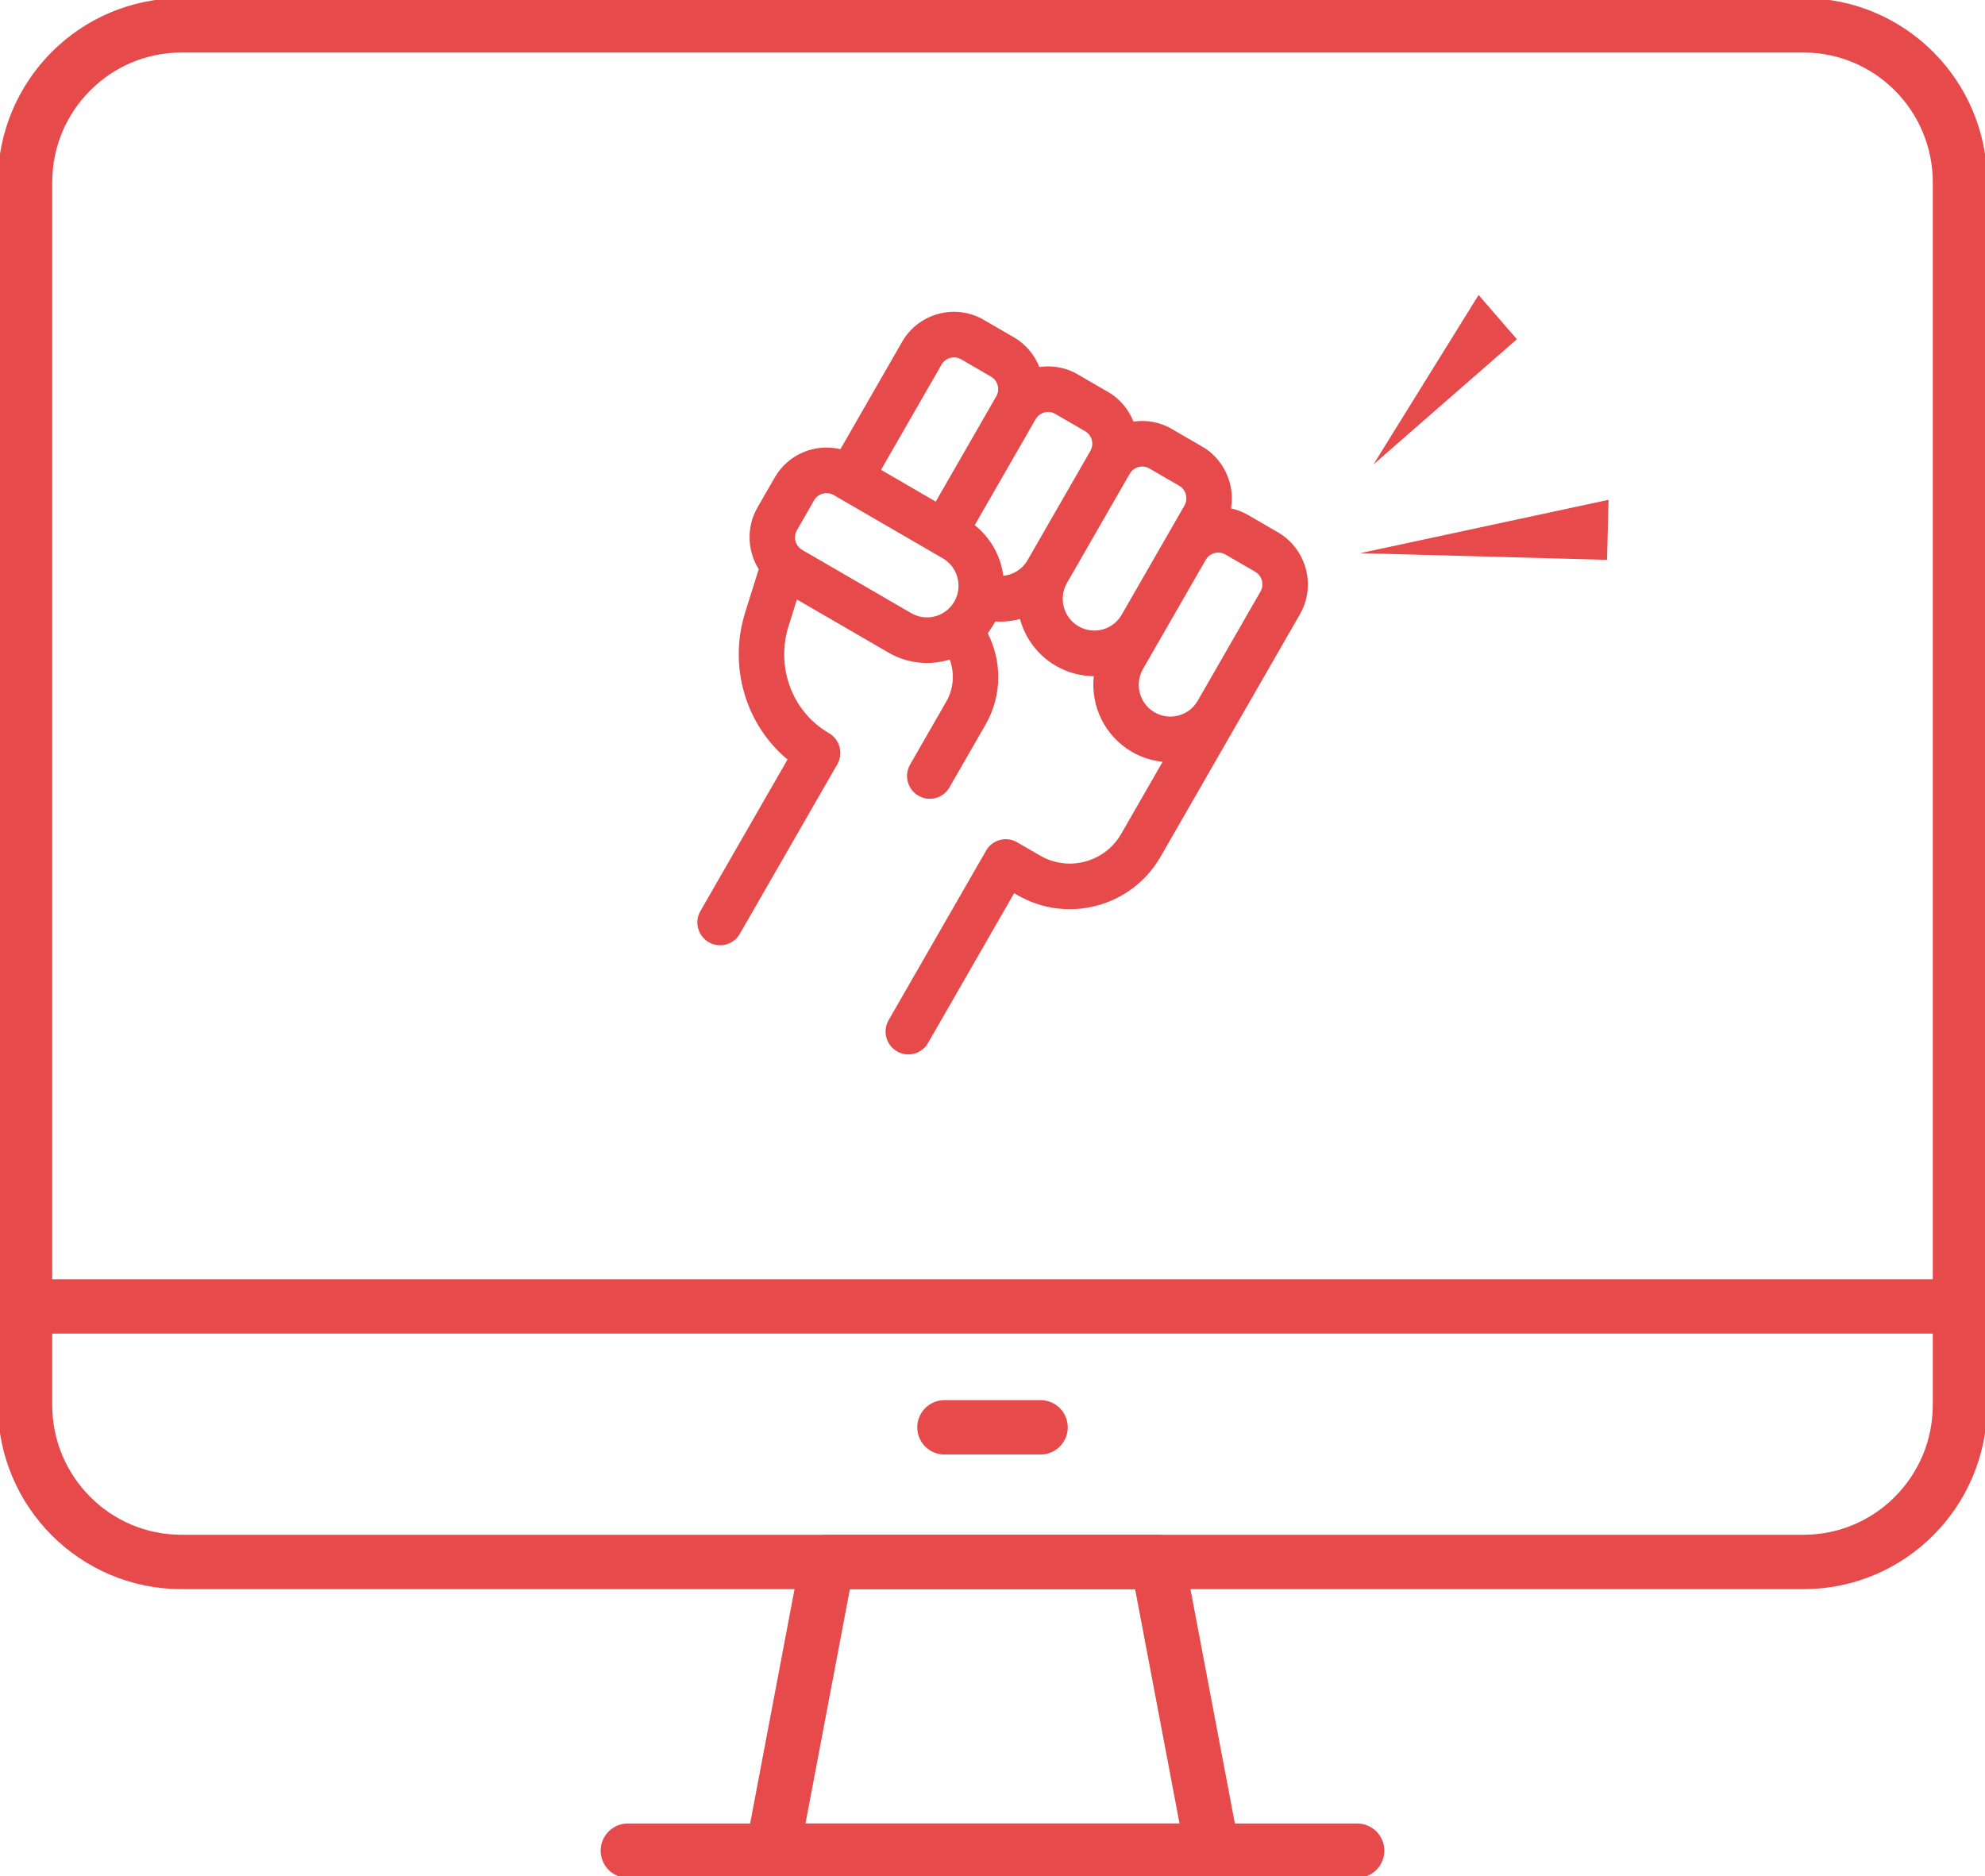 <svg width="73" height="69" viewBox="0 0 73 69" fill="none" xmlns="http://www.w3.org/2000/svg">
<g clip-path="url(#clip0_127_1988)">
<path d="M66.326 0.932H6.674C3.496 0.932 0.92 3.519 0.92 6.71V51.672C0.92 54.863 3.496 57.449 6.674 57.449H66.326C69.504 57.449 72.08 54.863 72.08 51.672V6.71C72.08 3.519 69.504 0.932 66.326 0.932Z" stroke="#E64A4A" stroke-width="2" stroke-linecap="round" stroke-linejoin="round"/>
<path d="M44.585 68.068H28.415L30.427 57.45H42.573L44.585 68.068Z" stroke="#E64A4A" stroke-width="2" stroke-linecap="round" stroke-linejoin="round"/>
<path d="M23.09 68.068H49.91" stroke="#E64A4A" stroke-width="2" stroke-linecap="round" stroke-linejoin="round"/>
<path d="M72.08 48.05H0.92" stroke="#E64A4A" stroke-width="2" stroke-linecap="round" stroke-linejoin="round"/>
<path d="M34.733 52.497H38.267" stroke="#E64A4A" stroke-width="2" stroke-linecap="round" stroke-linejoin="round"/>
<g clip-path="url(#clip1_127_1988)">
<path d="M36.605 22.857C36.912 22.877 37.217 22.845 37.511 22.767C37.701 23.467 38.155 24.097 38.83 24.488C39.27 24.743 39.75 24.866 40.225 24.869C40.105 25.958 40.62 27.069 41.626 27.652C41.984 27.86 42.369 27.979 42.757 28.018L41.233 30.67C40.632 31.715 39.294 32.074 38.251 31.469L37.406 30.979C37.006 30.747 36.495 30.884 36.265 31.285L32.679 37.523C32.449 37.924 32.587 38.438 32.986 38.669C33.386 38.901 33.897 38.764 34.128 38.364L37.296 32.851L37.416 32.921C39.258 33.989 41.62 33.356 42.681 31.51L47.804 22.596C48.41 21.542 48.047 20.188 46.996 19.578L45.901 18.943C45.699 18.826 45.487 18.745 45.271 18.698C45.419 17.814 45.018 16.889 44.2 16.415L43.104 15.779C42.658 15.52 42.158 15.437 41.684 15.507C41.507 15.059 41.185 14.666 40.739 14.407L39.644 13.772C39.197 13.513 38.697 13.43 38.223 13.5C38.046 13.052 37.725 12.659 37.278 12.4L36.183 11.765C35.131 11.155 33.783 11.516 33.177 12.57L30.907 16.521C29.984 16.299 28.988 16.698 28.491 17.562L27.859 18.661C27.439 19.391 27.485 20.265 27.902 20.936C27.902 20.936 27.53 22.124 27.406 22.52C26.781 24.513 27.419 26.65 28.961 27.936L25.758 33.509C25.527 33.91 25.665 34.423 26.065 34.655C26.465 34.887 26.976 34.75 27.206 34.349L30.792 28.111C31.022 27.71 30.885 27.197 30.485 26.965C30.449 26.944 30.414 26.923 30.379 26.901C29.104 26.099 28.537 24.506 29 23.026C29.077 22.782 29.307 22.049 29.307 22.049L32.676 24.003C33.386 24.415 34.2 24.482 34.927 24.258C35.108 24.752 35.08 25.319 34.798 25.808L33.469 28.121C33.238 28.522 33.376 29.035 33.776 29.267C34.176 29.499 34.687 29.362 34.917 28.961L36.246 26.648C36.861 25.58 36.848 24.318 36.325 23.292C36.404 23.19 36.539 22.973 36.605 22.857ZM35.348 13.217L36.444 13.852C36.697 13.998 36.784 14.324 36.638 14.578L34.413 18.449L32.401 17.281L34.626 13.41C34.771 13.157 35.095 13.07 35.348 13.217ZM33.51 22.551L29.502 20.226C29.249 20.08 29.162 19.754 29.308 19.501L29.939 18.402C30.084 18.149 30.409 18.062 30.662 18.209L34.67 20.534C35.225 20.855 35.416 21.57 35.096 22.126C34.777 22.682 34.065 22.873 33.51 22.551ZM35.846 19.315L38.086 15.418C38.232 15.164 38.556 15.077 38.809 15.224L39.905 15.859C40.157 16.006 40.245 16.331 40.099 16.585L37.789 20.604C37.595 20.941 37.257 21.143 36.897 21.178C36.803 20.46 36.438 19.785 35.846 19.315ZM39.664 23.036C39.109 22.714 38.918 22 39.237 21.444L41.547 17.425C41.693 17.171 42.017 17.084 42.27 17.231L43.365 17.866C43.618 18.013 43.705 18.339 43.56 18.592L41.25 22.611C40.93 23.167 40.219 23.358 39.664 23.036ZM42.46 26.2C41.905 25.878 41.714 25.164 42.033 24.607L44.343 20.589C44.489 20.335 44.813 20.248 45.066 20.395L46.161 21.03C46.414 21.177 46.501 21.503 46.356 21.756L44.046 25.775C43.726 26.331 43.015 26.522 42.46 26.2Z" fill="#E64A4A"/>
</g>
<path d="M59.156 18.383L59.1 20.591L50.019 20.346L59.156 18.383Z" fill="#E64A4A"/>
<path d="M54.376 10.85L55.785 12.477L50.51 17.082L54.376 10.85Z" fill="#E64A4A"/>
</g>
<defs>
<clipPath id="clip0_127_1988">
<rect width="73" height="69" fill="white"/>
</clipPath>
<clipPath id="clip1_127_1988">
<rect width="24.871" height="24.877" fill="white" transform="matrix(0.865 0.502 -0.498 0.867 30.483 8.459)"/>
</clipPath>
</defs>
</svg>
